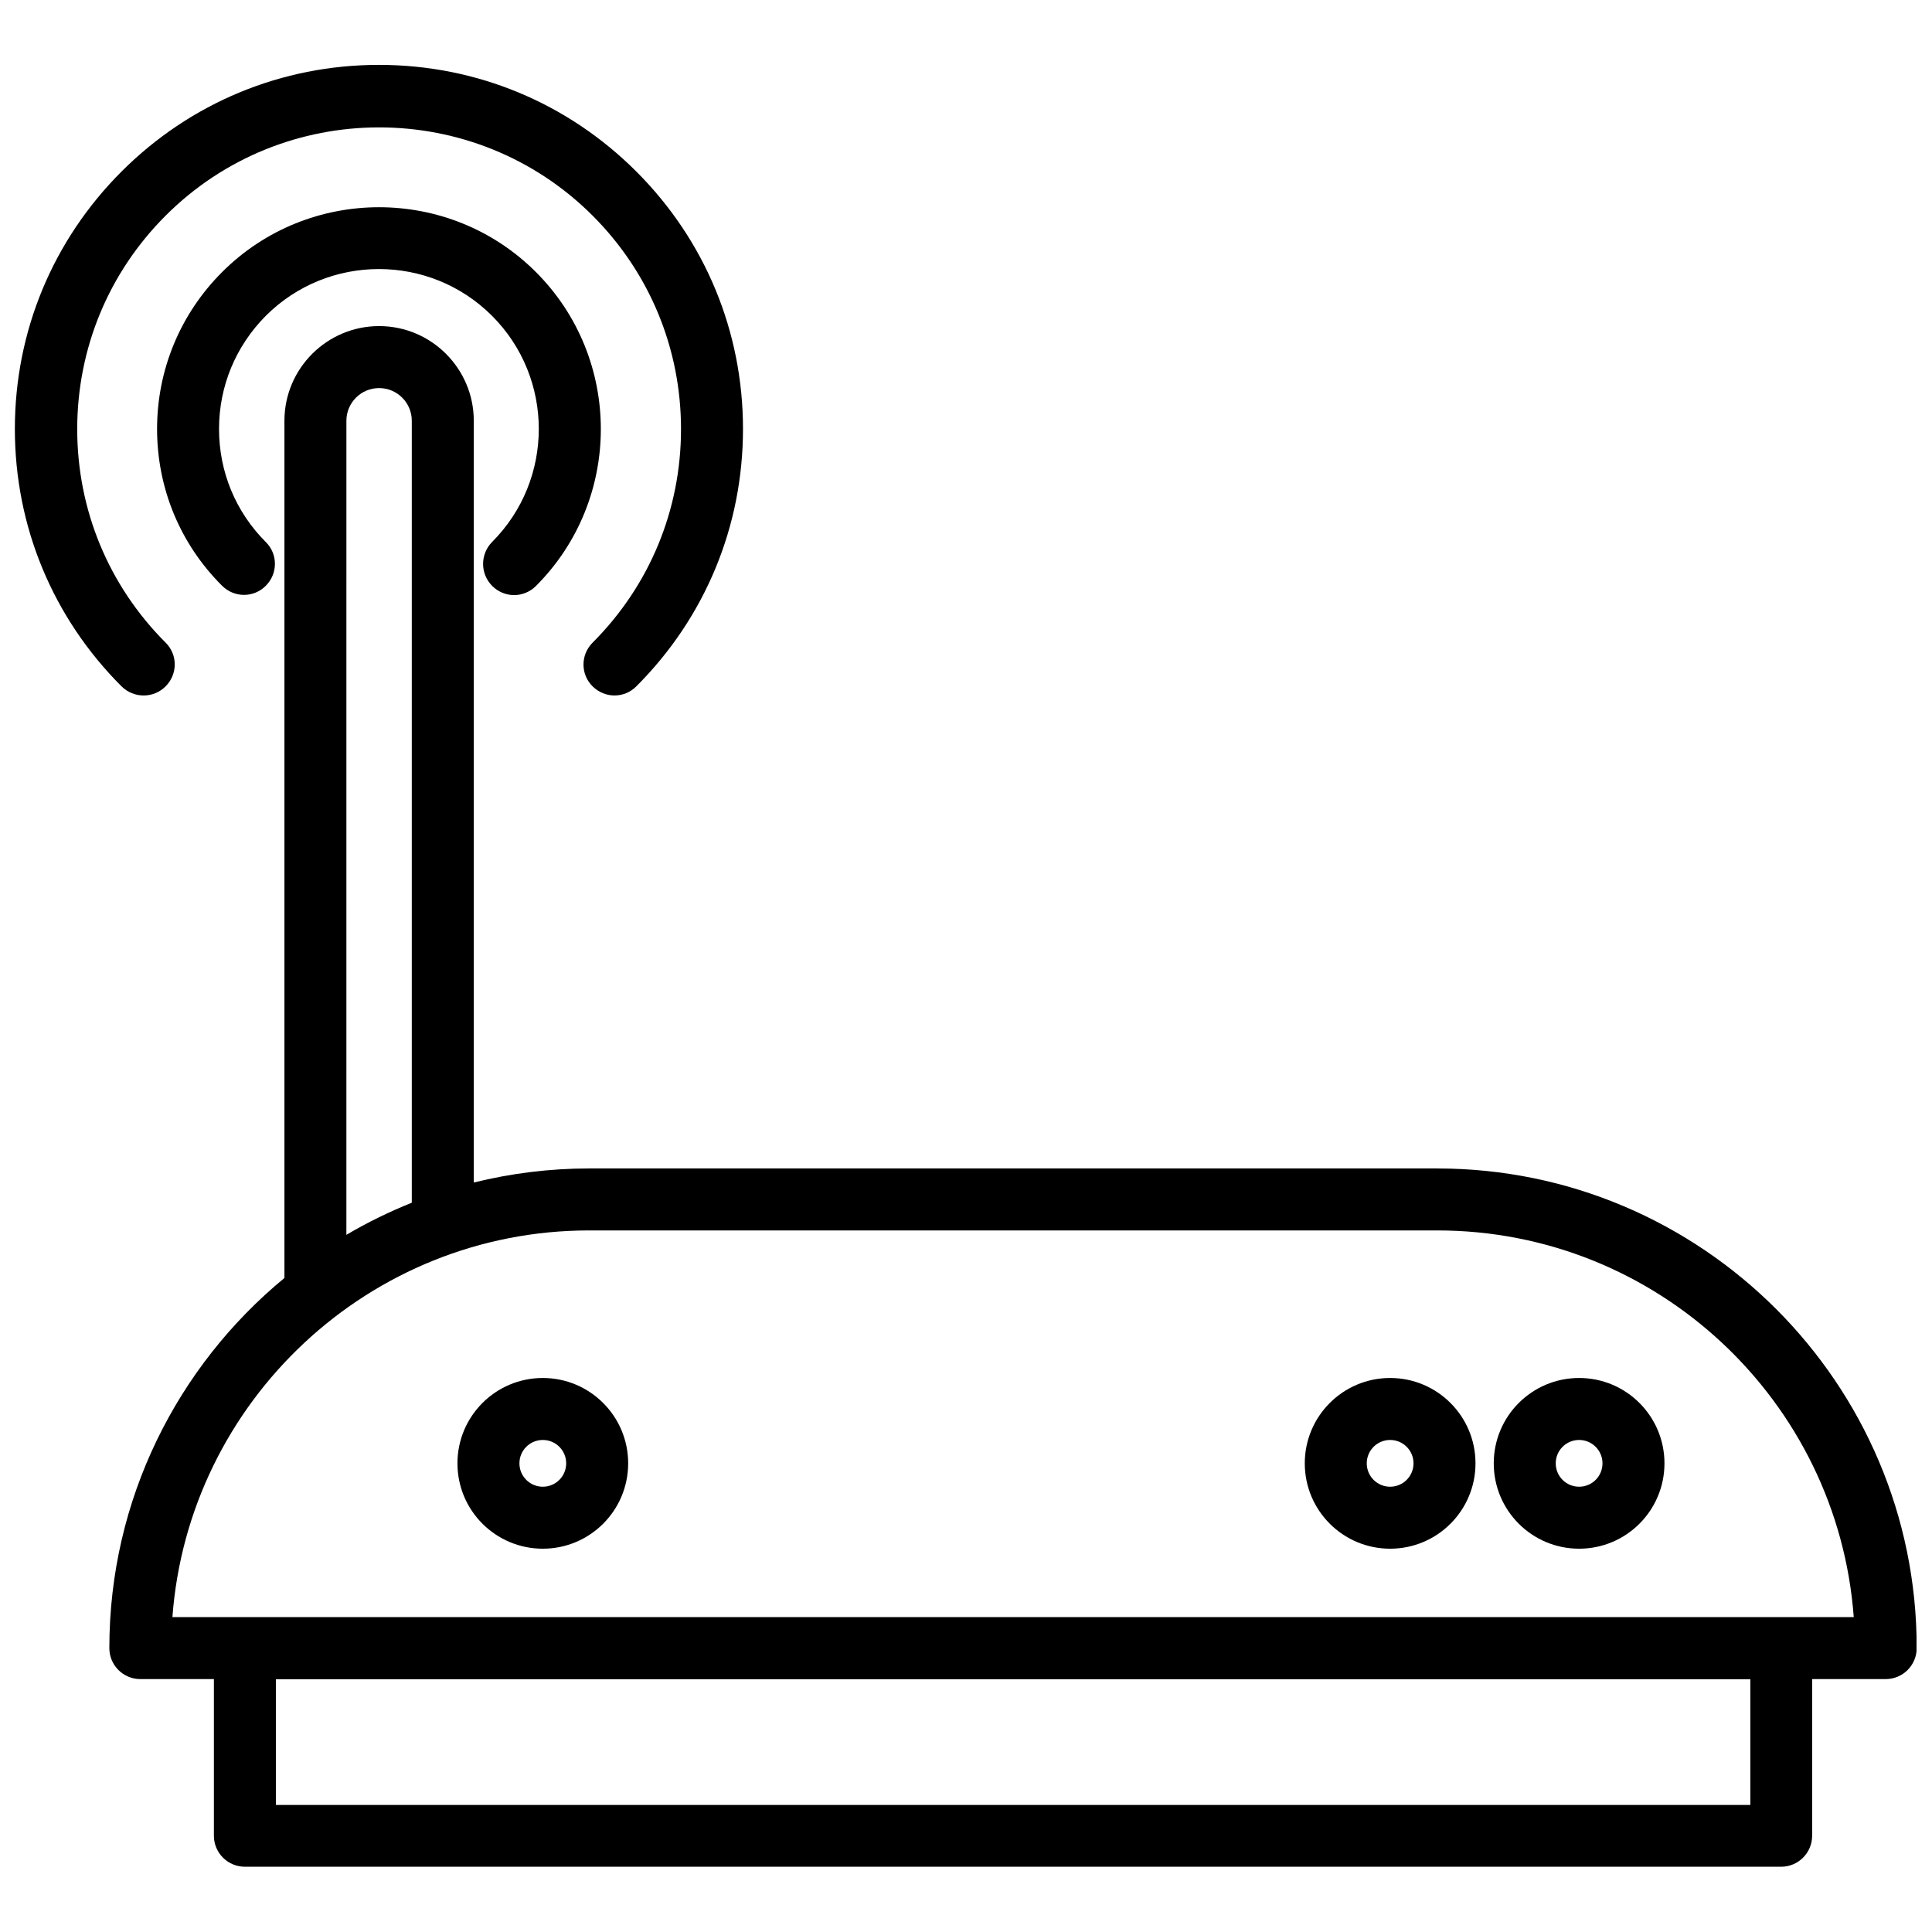 <?xml version="1.0" encoding="UTF-8"?>
<!-- Uploaded to: SVG Repo, www.svgrepo.com, Generator: SVG Repo Mixer Tools -->
<svg width="800px" height="800px" version="1.1" viewBox="144 144 512 512" xmlns="http://www.w3.org/2000/svg">
 <defs>
  <clipPath id="b">
   <path d="m172 230h479.9v409h-479.9z"/>
  </clipPath>
  <clipPath id="a">
   <path d="m148.09 161h192.91v168h-192.91z"/>
  </clipPath>
 </defs>
 <g clip-path="url(#b)">
  <path d="m524.89 453.65h-224.75c-10.531 0-20.758 1.309-30.582 3.727v-201.87c0-13.805-11.234-25.09-25.09-25.09-13.805 0-25.09 11.234-25.09 25.09v227.17c-28.312 23.328-46.402 58.645-46.402 98.09 0 4.535 3.68 8.211 8.211 8.211h19.496v41.516c0 4.535 3.68 8.211 8.211 8.211h407.13c4.535 0 8.211-3.68 8.211-8.211v-41.516h19.496c4.535 0 8.211-3.68 8.211-8.211 0.059-70.082-56.973-127.11-127.05-127.11zm-289.09-198.14c0-4.785 3.879-8.664 8.664-8.664s8.664 3.879 8.664 8.664v207.22c-5.996 2.418-11.789 5.238-17.332 8.516zm372.06 366.82h-390.75v-33.301h390.75zm8.211-49.773h-426.38c4.234-57.184 52.145-102.48 110.44-102.48h224.75c58.289 0 106.15 45.242 110.38 102.48z"/>
 </g>
 <path d="m274.45 299.29c1.613 1.613 3.727 2.418 5.793 2.418 2.066 0 4.18-0.805 5.793-2.418 22.922-22.922 22.922-60.254 0-83.18-22.922-22.922-60.254-22.922-83.18 0-11.082 11.082-17.23 25.895-17.23 41.562s6.098 30.48 17.23 41.562c3.223 3.223 8.414 3.223 11.586 0 3.223-3.223 3.223-8.414 0-11.586-8.012-8.012-12.395-18.641-12.395-29.977 0-11.336 4.434-21.965 12.395-29.977 16.523-16.523 43.43-16.523 59.953 0 16.523 16.523 16.523 43.43 0 59.953-3.168 3.231-3.168 8.418 0.055 11.641z"/>
 <g clip-path="url(#a)">
  <path d="m187.89 325.89c3.223-3.223 3.223-8.414 0-11.586-15.113-15.113-23.426-35.215-23.426-56.578 0-21.363 8.312-41.465 23.426-56.578 31.188-31.188 81.969-31.188 113.16 0 15.113 15.113 23.426 35.215 23.426 56.578 0 21.363-8.312 41.465-23.426 56.578-3.223 3.223-3.223 8.414 0 11.586 1.613 1.613 3.727 2.418 5.793 2.418 2.117 0 4.18-0.805 5.793-2.418 18.238-18.238 28.266-42.422 28.266-68.215 0-25.797-10.027-49.977-28.266-68.215s-42.422-28.266-68.215-28.266c-25.746 0-49.977 10.027-68.215 28.266s-28.266 42.422-28.266 68.215c0 25.797 10.027 49.977 28.266 68.215 3.273 3.227 8.465 3.227 11.688 0z"/>
 </g>
 <path d="m287.85 509.18c-12.496 0-22.621 10.125-22.621 22.621s10.125 22.621 22.621 22.621c12.496 0 22.621-10.125 22.621-22.621s-10.129-22.621-22.621-22.621zm0 28.816c-3.426 0-6.195-2.769-6.195-6.195s2.769-6.195 6.195-6.195c3.426 0 6.195 2.769 6.195 6.195s-2.769 6.195-6.195 6.195z"/>
 <path d="m512.4 509.18c-12.496 0-22.621 10.125-22.621 22.621s10.125 22.621 22.621 22.621c12.496 0 22.621-10.125 22.621-22.621s-10.125-22.621-22.621-22.621zm0 28.816c-3.426 0-6.195-2.769-6.195-6.195s2.769-6.195 6.195-6.195c3.426 0 6.195 2.769 6.195 6.195s-2.769 6.195-6.195 6.195z"/>
 <path d="m562.48 509.18c-12.496 0-22.621 10.125-22.621 22.621s10.125 22.621 22.621 22.621c12.496 0 22.621-10.125 22.621-22.621s-10.125-22.621-22.621-22.621zm0 28.816c-3.426 0-6.195-2.769-6.195-6.195s2.769-6.195 6.195-6.195c3.426 0 6.195 2.769 6.195 6.195 0.004 3.426-2.769 6.195-6.195 6.195z"/>
</svg>